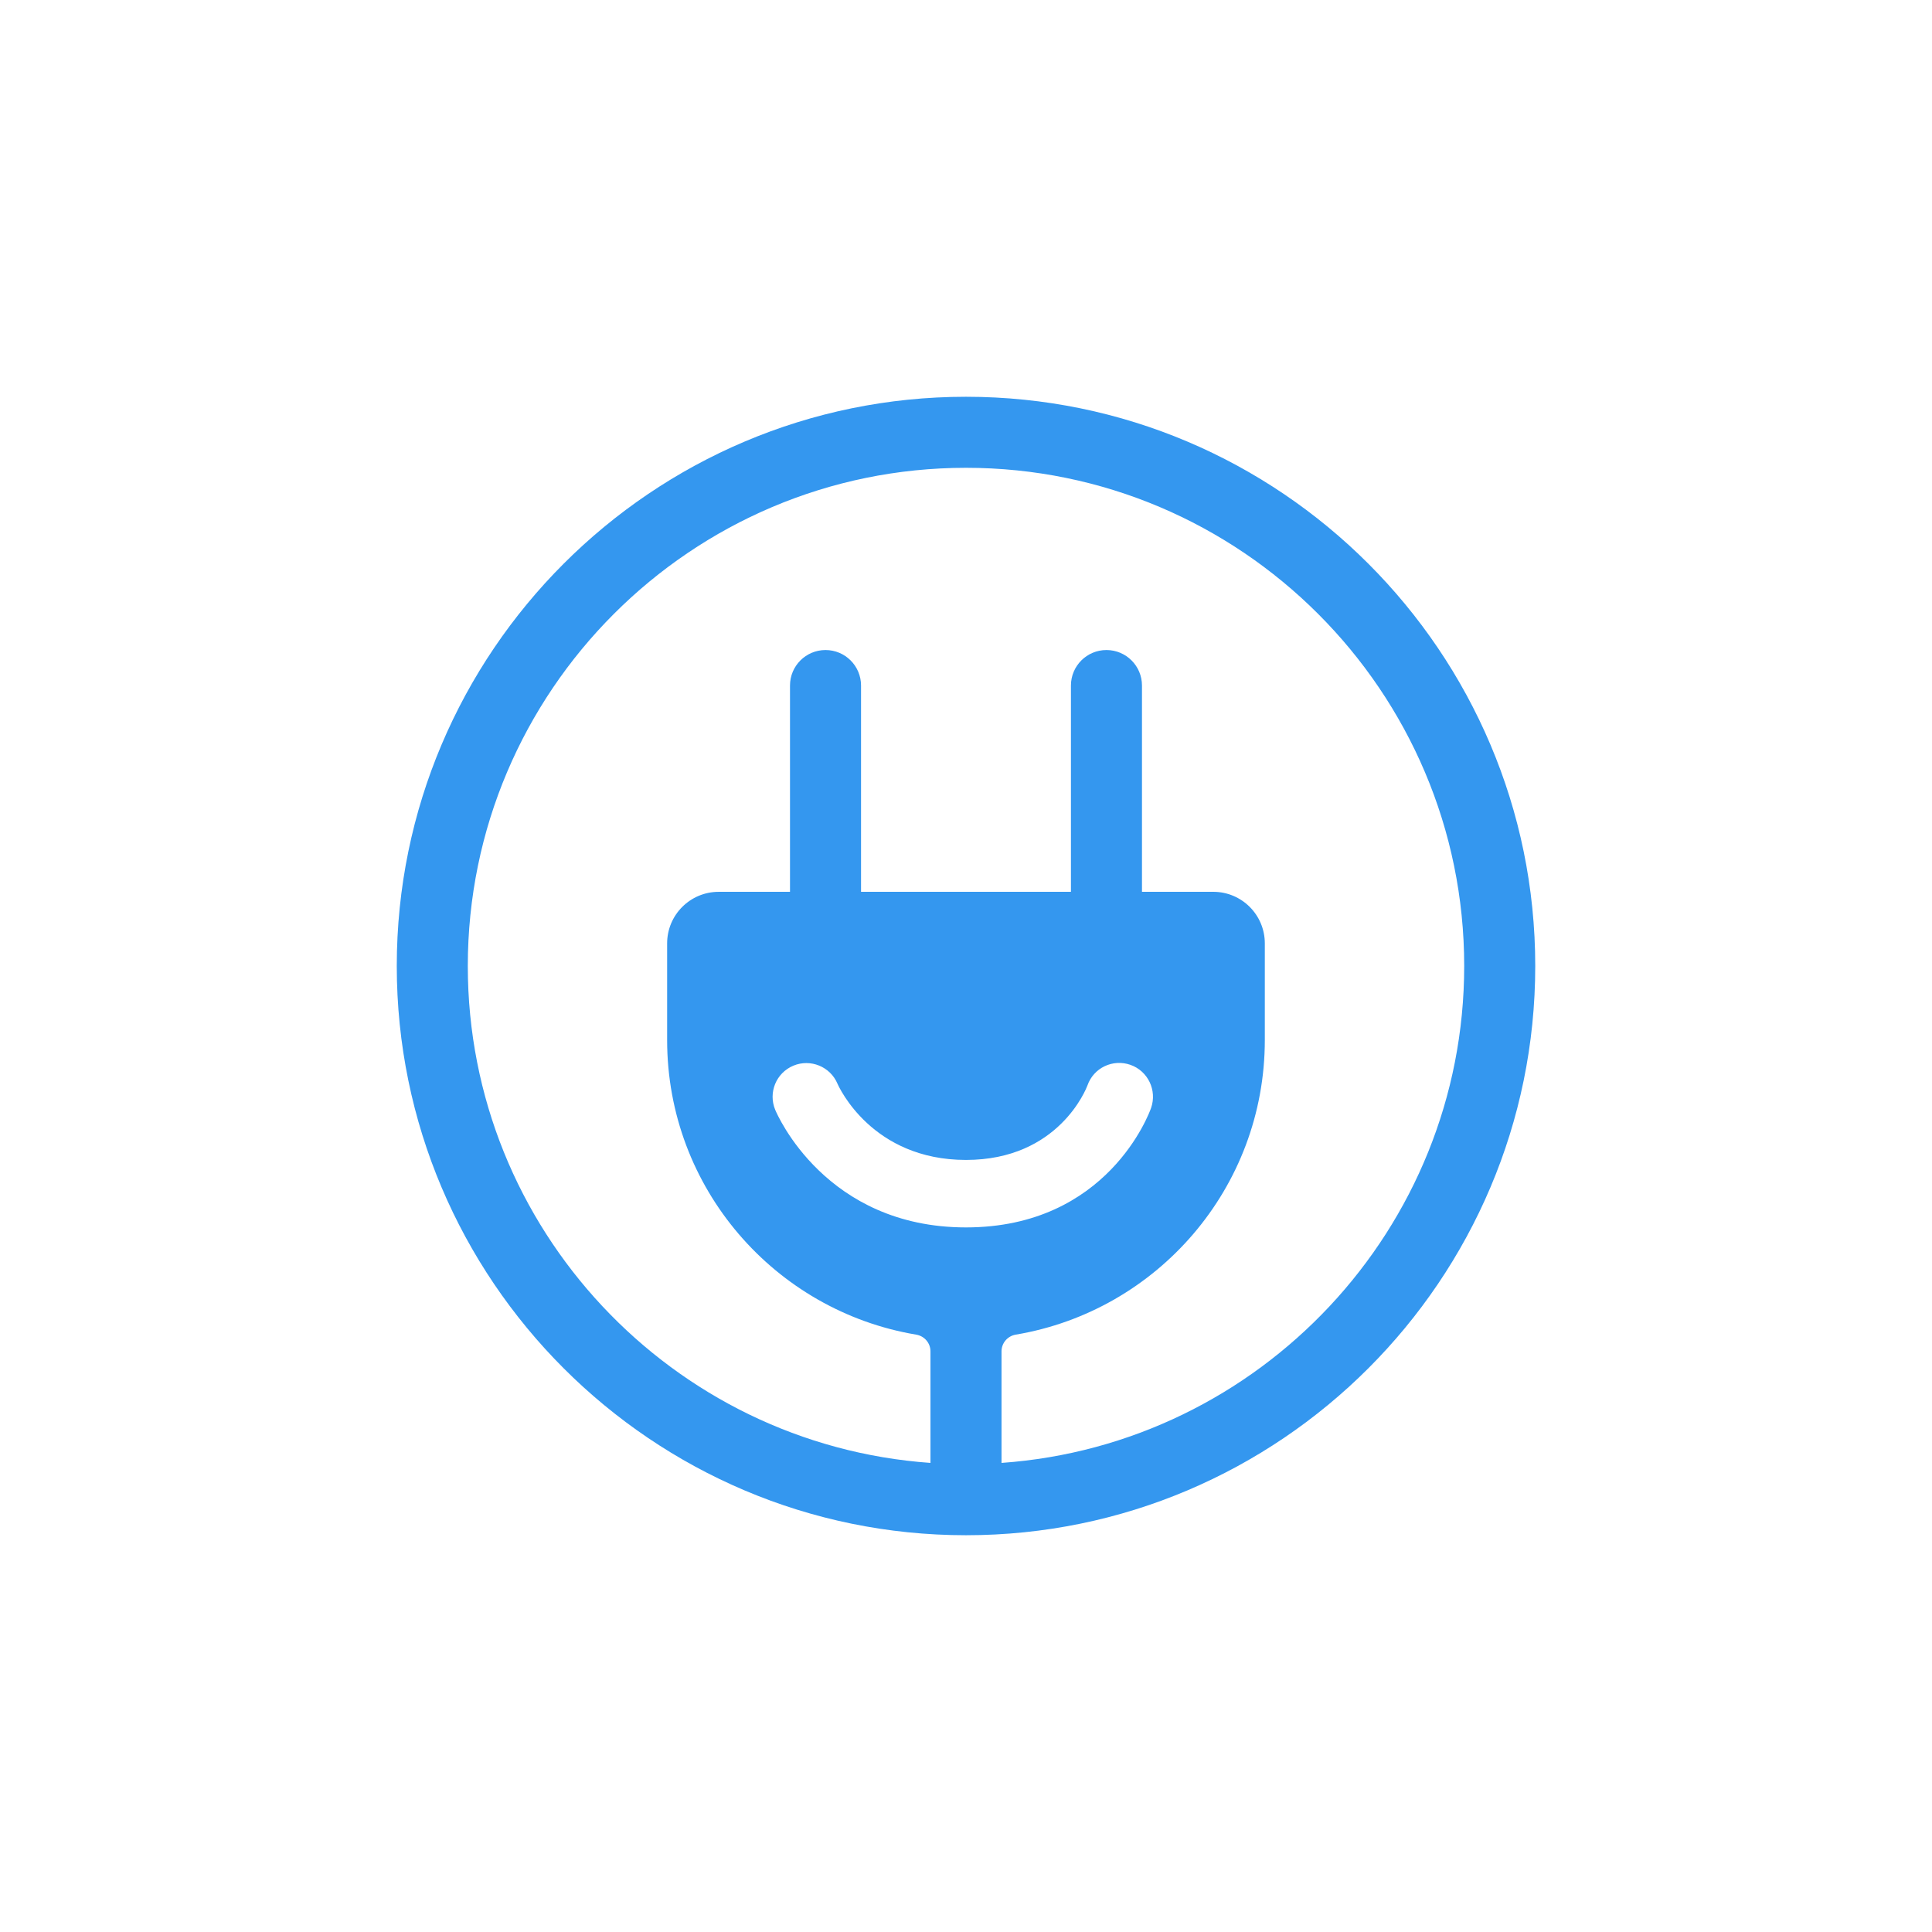<?xml version="1.0" encoding="utf-8"?>
<!-- Generator: Adobe Illustrator 29.5.1, SVG Export Plug-In . SVG Version: 9.03 Build 0)  -->
<svg version="1.0" id="Layer_1" xmlns="http://www.w3.org/2000/svg" xmlns:xlink="http://www.w3.org/1999/xlink" x="0px" y="0px"
	 viewBox="0 0 1500 1500" style="enable-background:new 0 0 1500 1500;" xml:space="preserve">
<style type="text/css">
	.st0{fill:#3497EF;}
</style>
<g>
	<path class="st0" d="M750,308.05c-243.69,0-441.95,198.26-441.95,441.95S506.31,1191.95,750,1191.95
		c243.7,0,441.96-198.26,441.96-441.95S993.69,308.05,750,308.05z M615.99,827.38c13.29-5.52,28.57,0.72,34.2,13.95
		c1.21,2.81,26.89,59.24,99.8,59.24c72.03,0,93.43-55.51,94.32-57.86c4.77-13.68,19.69-20.74,33.34-15.97
		c13.65,4.77,20.82,19.83,16.05,33.48c-1.32,3.81-33.73,92.74-143.71,92.74c-108.85,0-146.58-87.59-148.12-91.31
		C596.3,848.28,602.61,832.95,615.99,827.38z M777.58,1135.8v-86.63c0-6.46,4.71-11.9,11.08-12.97
		C898.39,1017.8,982,922.44,982,807.49v-75.07c0-22.09-17.9-40.02-40.02-40.02h-55.35V532.26c0-15.23-12.35-27.58-27.58-27.58
		s-27.58,12.35-27.58,27.58v160.15H668.51V532.26c0-15.23-12.35-27.58-27.58-27.58s-27.58,12.35-27.58,27.58v160.15h-55.37
		c-22.1,0-40.02,17.92-40.02,40.02v75.07c0,114.95,83.64,210.31,193.37,228.71c6.37,1.07,11.08,6.5,11.08,12.96v86.63
		C521.96,1121.61,363.2,954.01,363.2,750c0-213.28,173.52-386.8,386.8-386.8c213.28,0,386.8,173.52,386.8,386.8
		C1136.8,954.01,978.04,1121.61,777.58,1135.8z"/>
</g>
</svg>
